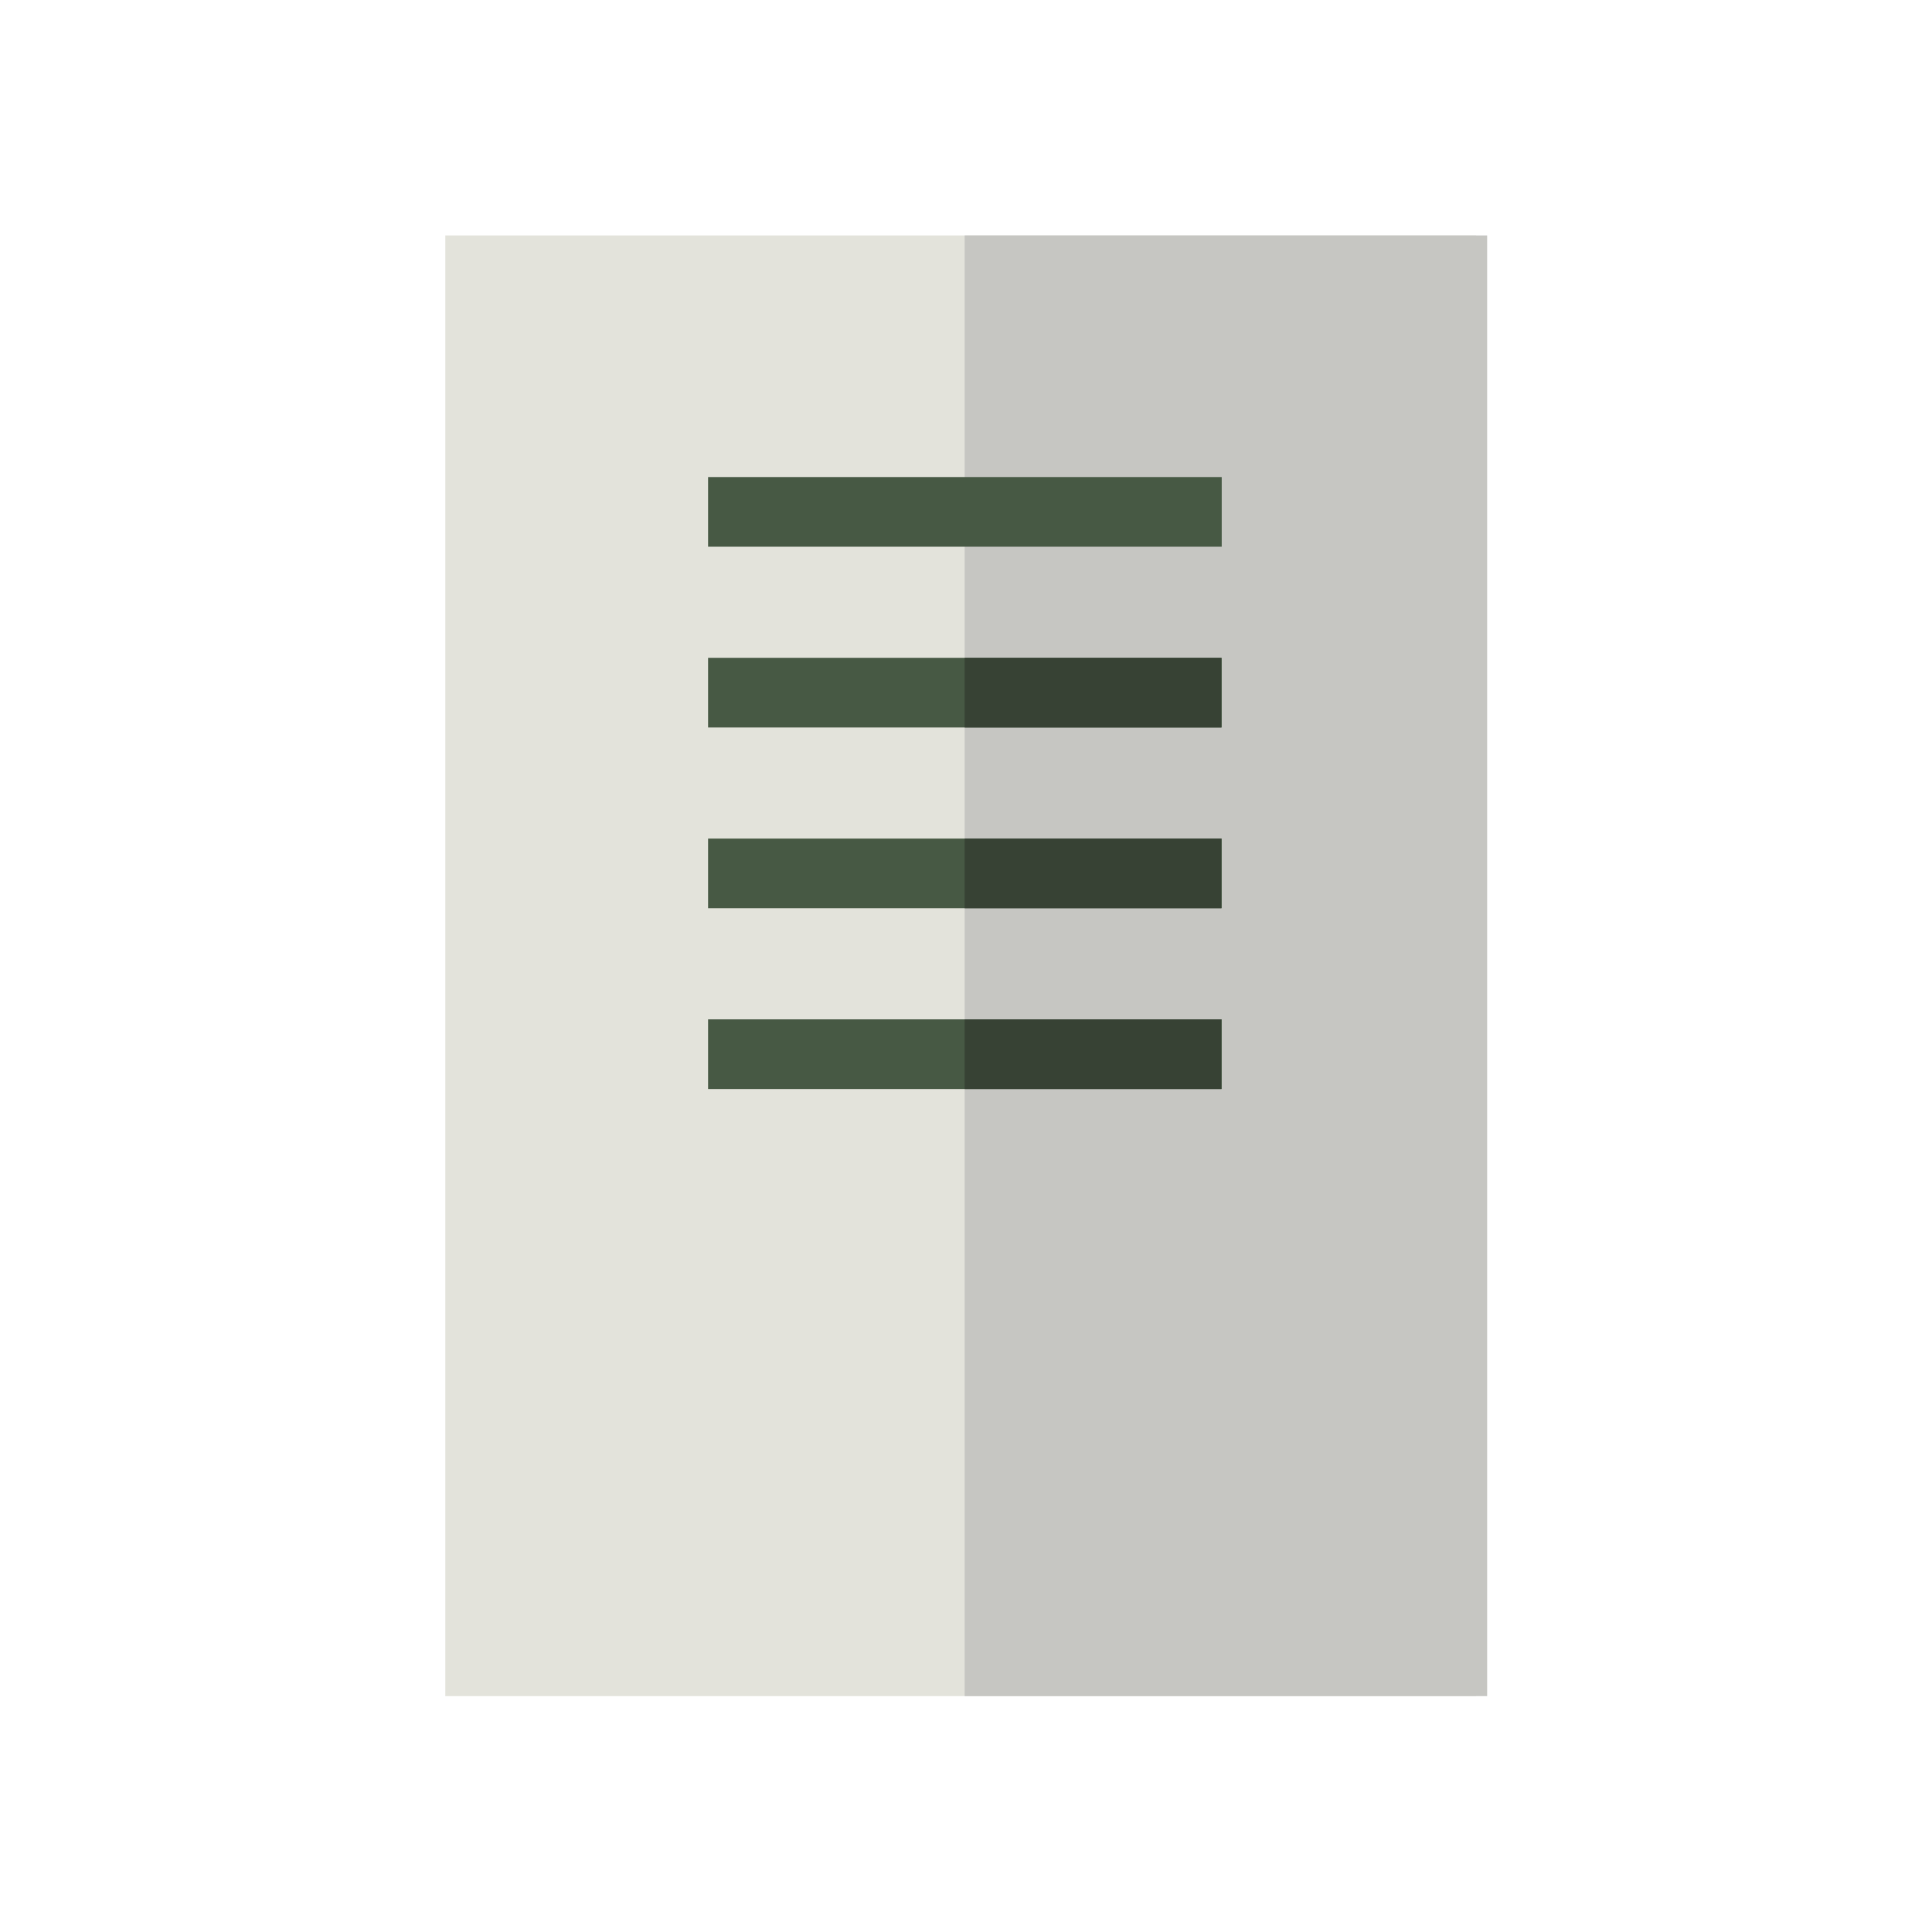 <?xml version="1.0" encoding="UTF-8"?>
<svg xmlns="http://www.w3.org/2000/svg" width="438.2" height="438.2" version="1.1" viewBox="0 0 438.2 438.2">
  <!-- Generator: Adobe Illustrator 28.7.1, SVG Export Plug-In . SVG Version: 1.2.0 Build 142)  -->
  <g>
    <g id="Laag_1">
      <g>
        <rect x="101" y="53.4" width="233.8" height="331.3" fill="#e3e3db"/>
        <rect x="218.8" y="53.4" width="118.5" height="331.3" fill="#c6c6c2"/>
        <rect x="210.9" y="57.9" width="15.8" height="116.5" transform="translate(102.7 334.9) rotate(-90)" fill="#475944"/>
        <rect x="210.9" y="98.9" width="15.8" height="116.5" transform="translate(61.7 375.9) rotate(-90)" fill="#475944"/>
        <rect x="210.9" y="139.9" width="15.8" height="116.5" transform="translate(20.7 416.9) rotate(-90)" fill="#475944"/>
        <rect x="210.9" y="180.9" width="15.8" height="116.5" transform="translate(-20.3 457.9) rotate(-90)" fill="#475944"/>
        <rect x="240" y="210" width="15.8" height="58.2" transform="translate(8.8 487) rotate(-90)" fill="#374234"/>
        <rect x="240" y="169" width="15.8" height="58.2" transform="translate(49.8 446) rotate(-90)" fill="#374234"/>
        <rect x="240" y="128" width="15.8" height="58.2" transform="translate(90.8 405) rotate(-90)" fill="#374234"/>
      </g>
    </g>
  </g>
</svg>